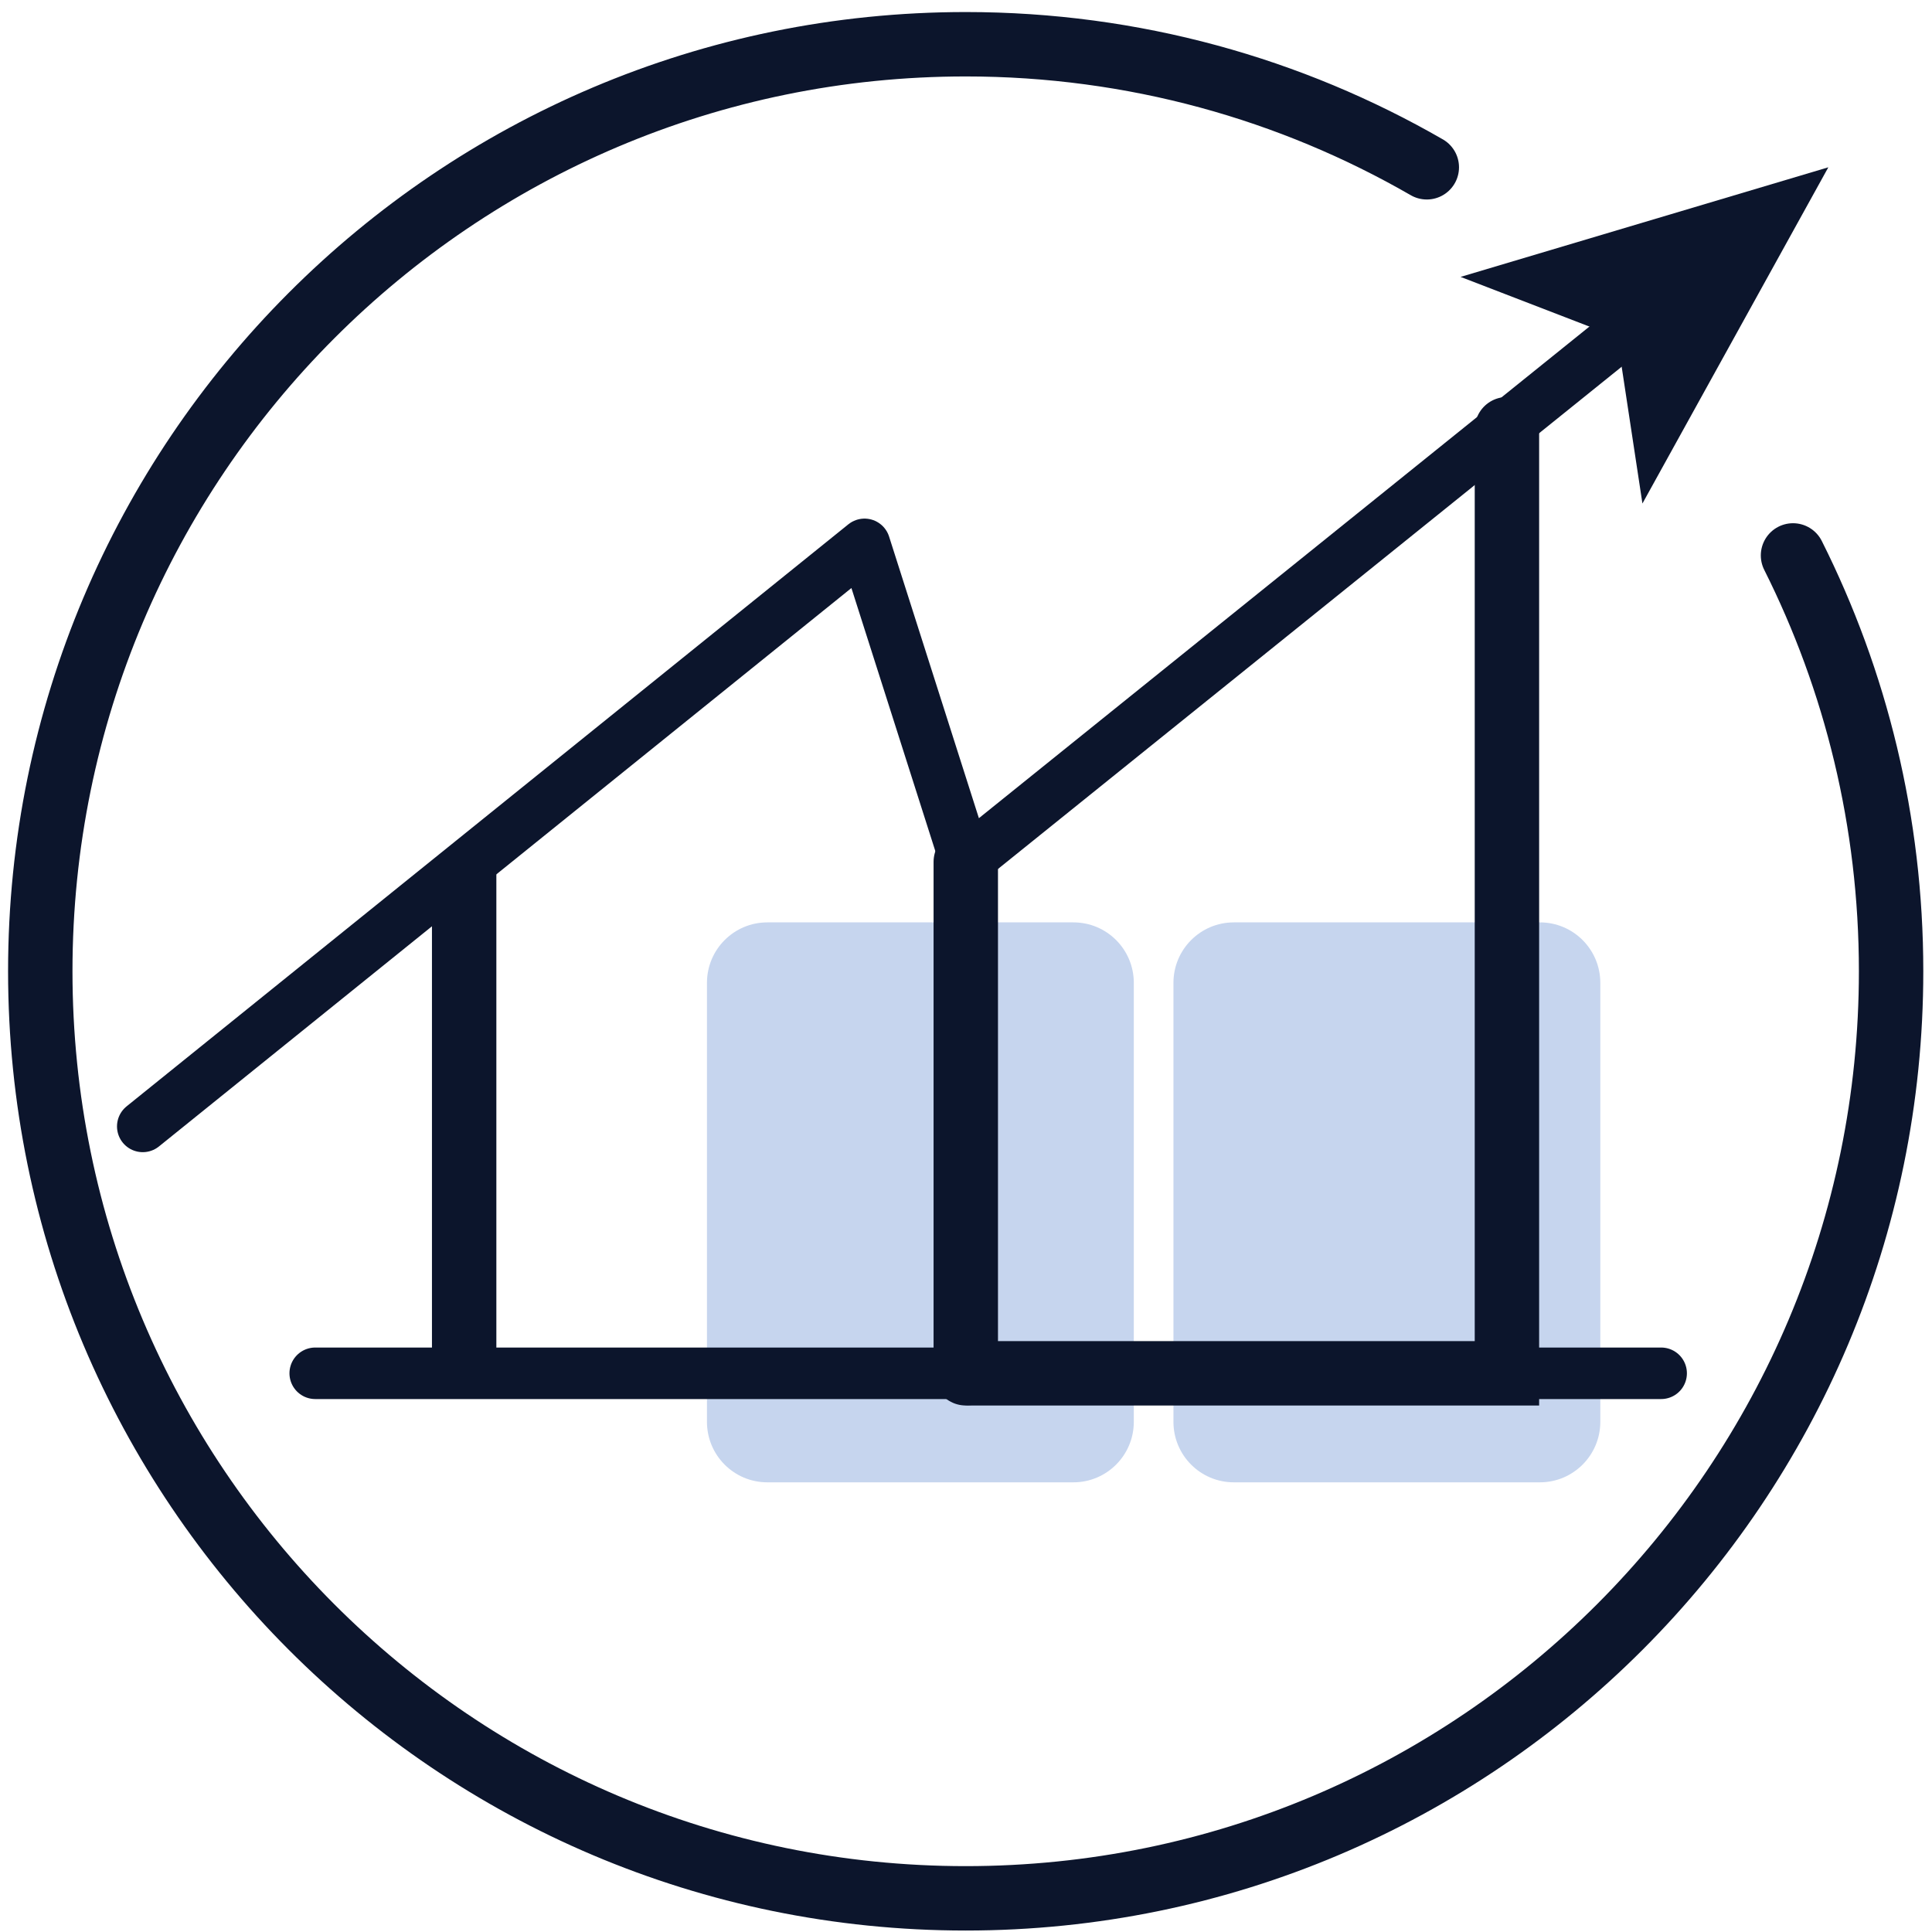 <svg width="150" height="150" viewBox="0 0 150 150" fill="none" xmlns="http://www.w3.org/2000/svg">
    <path d="M36.037 66.874V106.622" stroke="#0C152C" stroke-width="5" stroke-miterlimit="10"/>
    <path d="M11.084 87.454L67.122 42.264L74.983 66.912L126.699 25.268" stroke="#0C152C" stroke-width="4"
          stroke-linecap="round" stroke-linejoin="round"/>
    <path d="M141.951 12.989L127.518 39.092L125.559 26.186L113.399 21.498L141.951 12.989Z" fill="#0C152C"/>
    <path d="M83.343 115.087H59.574C56.981 115.087 54.888 112.982 54.888 110.392V76.309C54.888 73.712 56.989 71.614 59.574 71.614H83.343C85.935 71.614 88.029 73.719 88.029 76.309V110.392C88.029 112.982 85.928 115.087 83.343 115.087Z"
          fill="#C6D5EE"/>
    <path d="M119.561 115.087H95.793C93.2 115.087 91.106 112.982 91.106 110.392V76.309C91.106 73.712 93.207 71.614 95.793 71.614H119.561C122.154 71.614 124.248 73.719 124.248 76.309V110.392C124.248 112.982 122.146 115.087 119.561 115.087Z"
          fill="#C6D5EE"/>
    <path d="M116.998 33.322V106.622H75.333" stroke="#0C152C" stroke-width="5" stroke-miterlimit="10"
          stroke-linecap="round"/>
    <path d="M24.474 106.622H128.971" stroke="#0C152C" stroke-width="4" stroke-miterlimit="10" stroke-linecap="round"/>
    <path d="M74.983 66.912V106.622" stroke="#0C152C" stroke-width="5" stroke-miterlimit="10" stroke-linecap="round"/>
    <path d="M139.209 43.123C144.082 52.834 146.824 63.799 146.824 75.406C146.824 115.154 114.658 147.386 74.975 147.386C35.292 147.386 3.127 115.162 3.127 75.406C3.127 35.651 35.3 3.435 74.983 3.435C88.014 3.435 100.241 6.913 110.777 12.989"
          stroke="#0C152C" stroke-width="5" stroke-miterlimit="10" stroke-linecap="round"/>
</svg>
